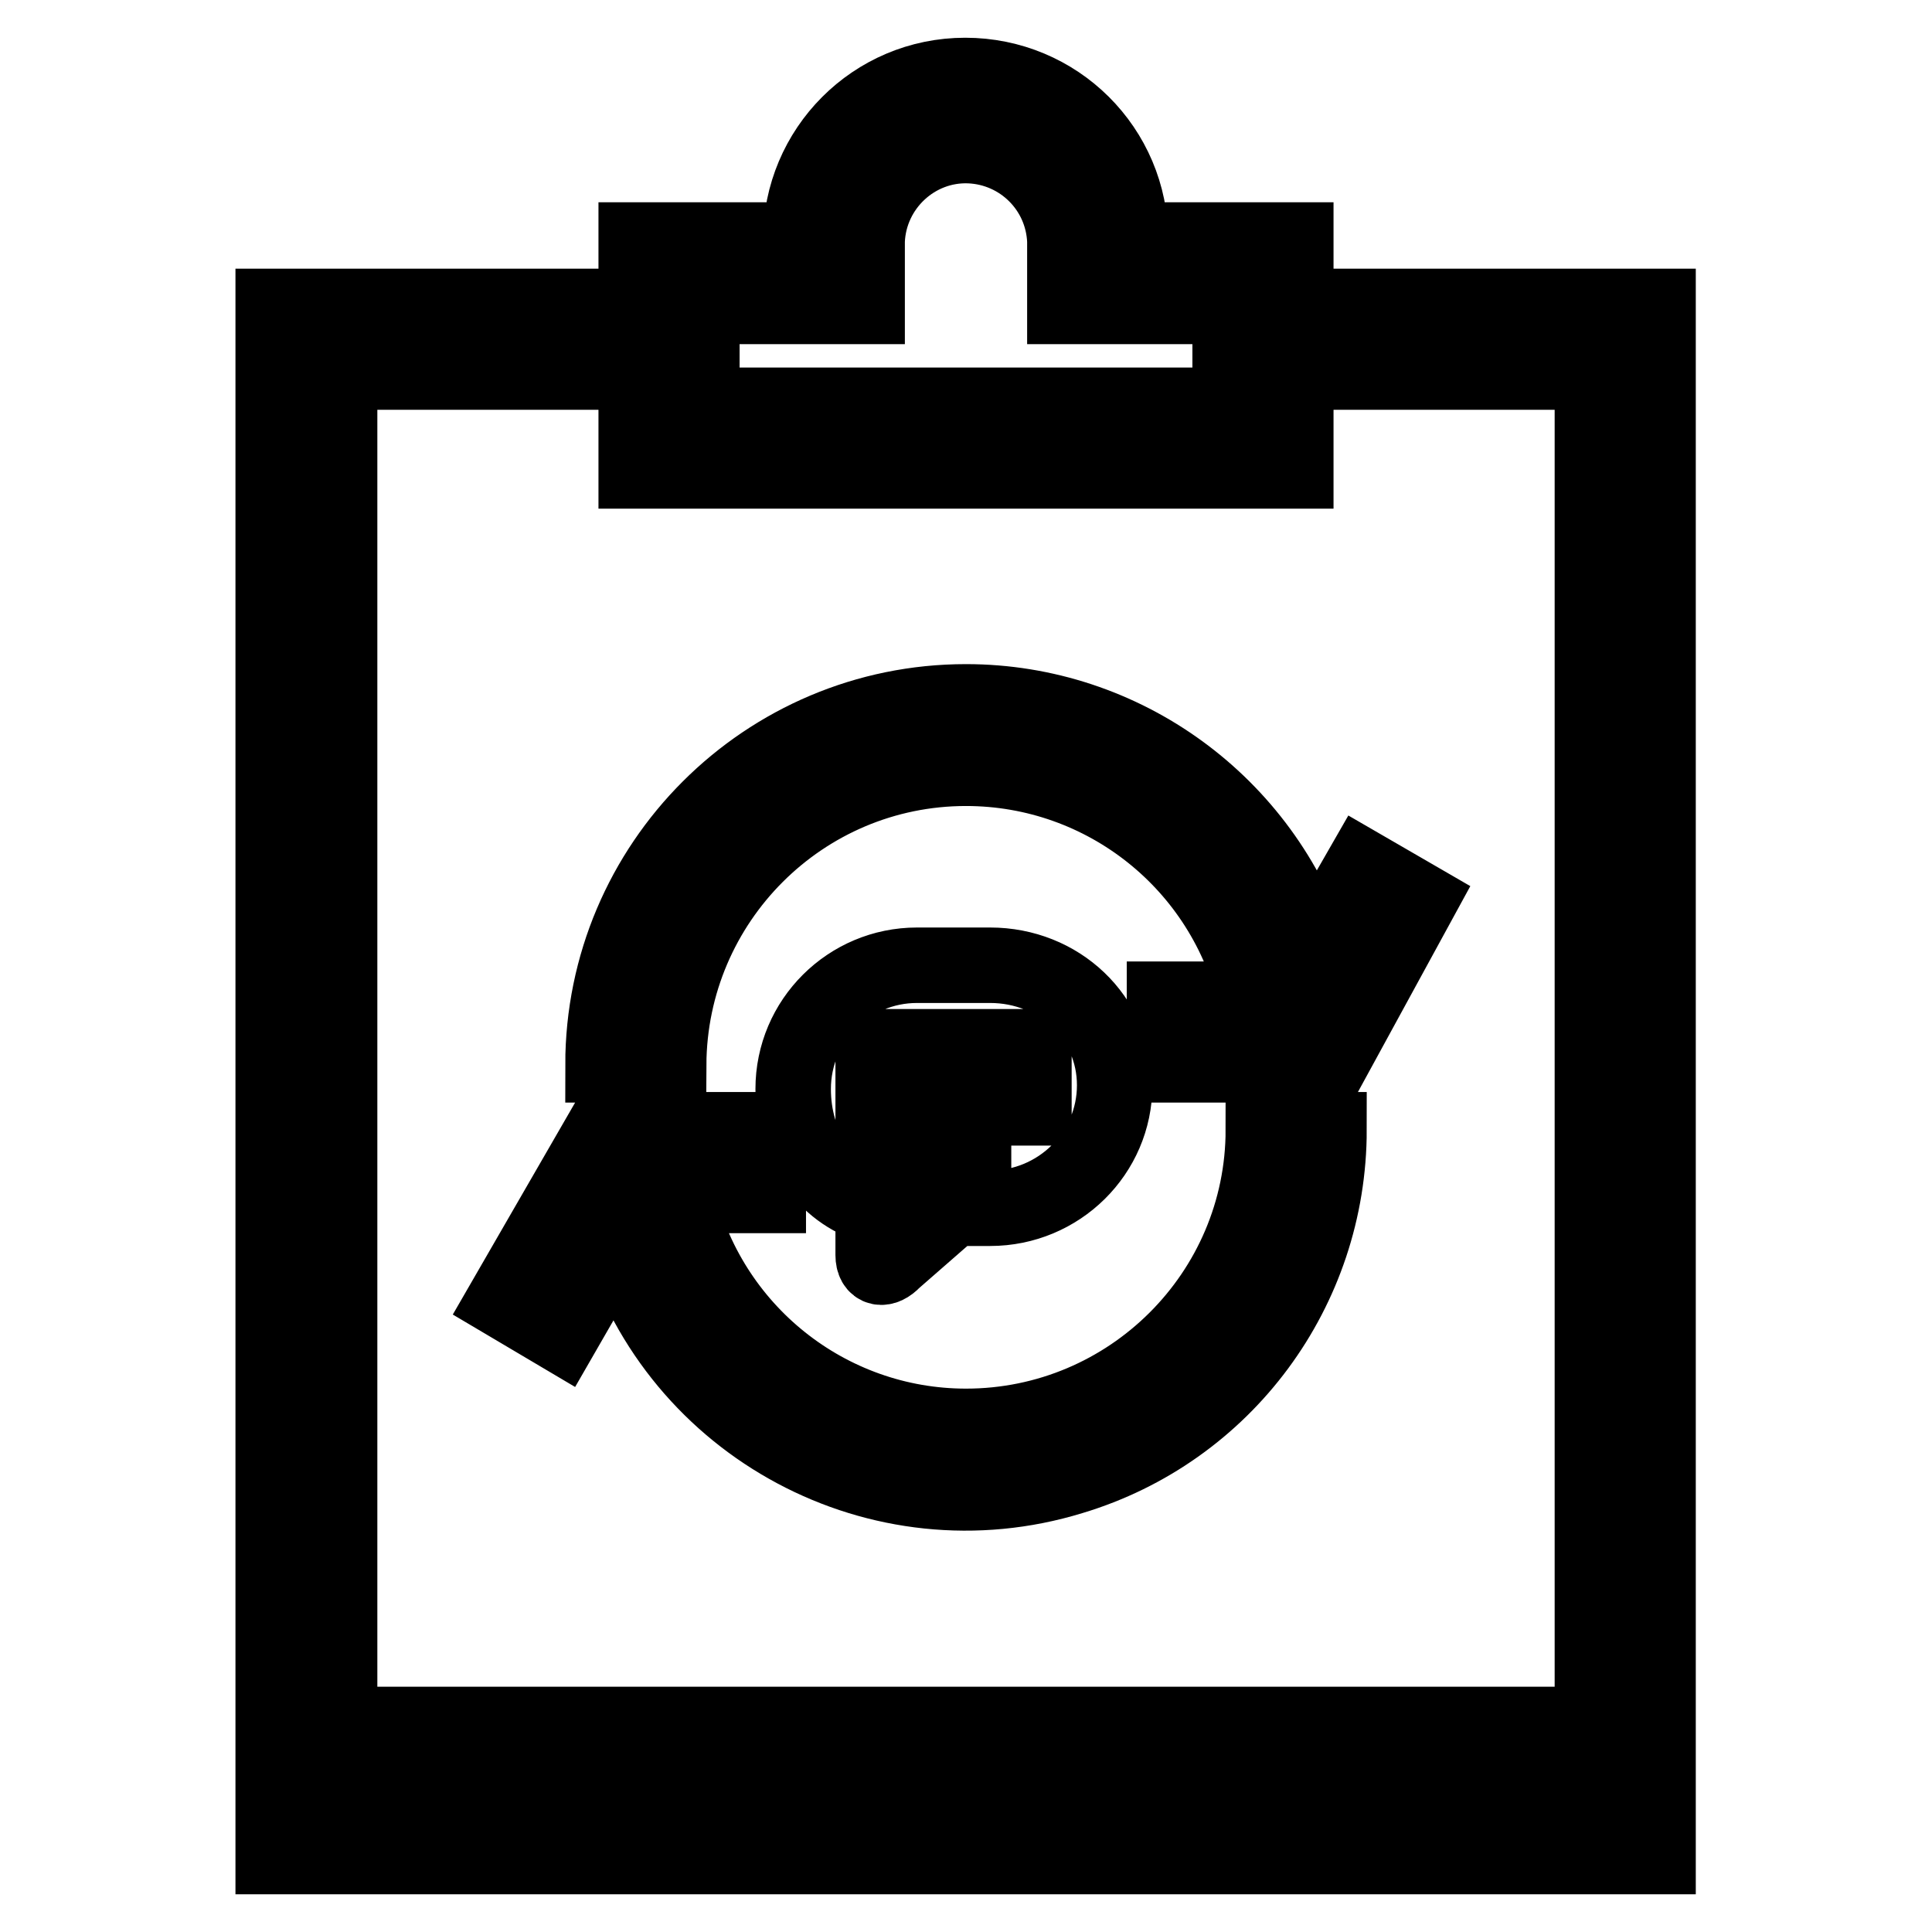 <?xml version="1.0" encoding="utf-8"?>
<!-- Svg Vector Icons : http://www.onlinewebfonts.com/icon -->
<!DOCTYPE svg PUBLIC "-//W3C//DTD SVG 1.1//EN" "http://www.w3.org/Graphics/SVG/1.1/DTD/svg11.dtd">
<svg version="1.1" xmlns="http://www.w3.org/2000/svg" xmlns:xlink="http://www.w3.org/1999/xlink" x="0px" y="0px" viewBox="0 0 256 256" enable-background="new 0 0 256 256" xml:space="preserve">
<g> <path stroke-width="10" fill-opacity="0" stroke="#000000"  d="M163,62.4h8.7V31.8h-21.9c0-12.1-9.8-21.8-21.9-21.8s-21.8,9.8-21.8,21.8H84.3v30.6H163z M93,40.6h21.9 v-8.7c0.3-7.2,6.4-12.9,13.6-12.6c6.8,0.3,12.3,5.7,12.6,12.6v8.7H163v13.1H93V40.6z M49.3,228.5h157.3v4.4H49.3V228.5L49.3,228.5z  M180.4,40.6v8.7H211v187.9H45V49.3h30.6v-8.7H36.2V246h183.5V40.6H180.4z M128,101.8c18.4,0,34.3,12.7,38.4,30.6h-12.1v8.7h21.9 l11.9-21.8l-7.6-4.4l-6.6,11.5C167.4,106.5,148.9,93,128,93c-26.5,0-48.1,21.5-48.1,48.1c0,0,0,0,0,0h8.7 C88.7,119.4,106.3,101.8,128,101.8C128,101.8,128,101.8,128,101.8L128,101.8z M74.4,176.9l7.6-13.2c7.7,25.4,34.6,39.8,60,32 c20.3-6.1,34.1-24.8,34.1-46h-8.7c0,21.7-17.7,39.3-39.4,39.3c-18.3,0-34.2-12.7-38.3-30.6h12.1v-8.7H79.9l-13.1,22.7L74.4,176.9z  M105.1,144.3c0,7.4,4,13.6,10.7,15.6c-0.1,0.2-0.1,0.5-0.1,0.7v5.7c0,1.9,1.4,2.1,2.7,0.7l7.9-6.9h4.9c9.1,0,16.5-7.3,16.5-16.3 c0-9-7.4-15.9-16.5-15.9h-9.7C112.5,127.9,105.1,135.2,105.1,144.3L105.1,144.3z M115.7,138.7h21.3v2.7h-21.3V138.7z M115.7,144.1 h21.3v2.7h-21.3V144.1z M115.7,149.4h13.3v2.7h-13.3V149.4z"/></g>
</svg>